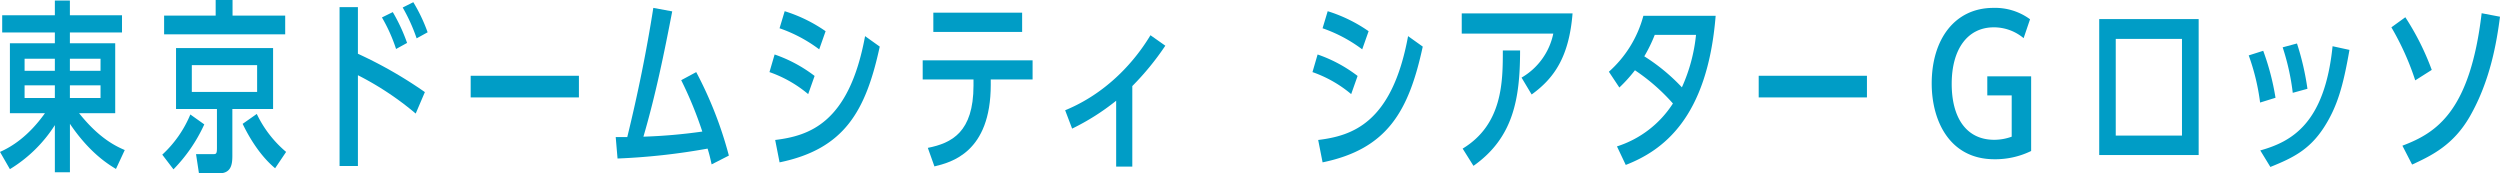 <svg xmlns="http://www.w3.org/2000/svg" xmlns:xlink="http://www.w3.org/1999/xlink" width="597.36" height="41.427" viewBox="0 0 597.36 41.427">
  <defs>
    <clipPath id="clip-path">
      <rect id="Rectangle_170" data-name="Rectangle 170" width="597.36" height="41.427" fill="#009dc6"/>
    </clipPath>
  </defs>
  <g id="会場" transform="translate(0 0)">
    <g id="Group_178" data-name="Group 178" transform="translate(0 0)" clip-path="url(#clip-path)">
      <path id="Path_2329" data-name="Path 2329" d="M0,36.255c2.674-1.182,6.708-3.595,10.741-9.25H2.367V10.3H13.108V7.718H.525V3.6H13.108V.09H16.7V3.6H29.152V7.718H16.7V10.3H27.53v16.7H18.895c4.953,6.225,9.031,7.979,10.914,8.812l-2.1,4.515c-1.885-1.139-6.312-3.857-11-10.783V41.122H13.108V29.855A33.145,33.145,0,0,1,2.367,40.376ZM13.108,13.986H5.875v2.894h7.232Zm0,6.356H5.875v3.024h7.232Zm10.916-6.356H16.7v2.894h7.321Zm0,6.356H16.7v3.024h7.321Z" transform="translate(0 0.043)" fill="#009dc6"/>
      <path id="Path_2330" data-name="Path 2330" d="M26.372,36.955a27.3,27.3,0,0,0,6.708-9.6l3.33,2.367a37.712,37.712,0,0,1-7.363,10.741ZM55.743,3.726V8.2H26.81V3.726H39.13V0h4.033V3.726ZM43.117,26.041V37.219c0,2.148-.307,4.208-3.242,4.208H35.138l-.7-4.6H38.6c.657,0,.834-.131.834-1.447V26.041H29.66V11.486h23.19V26.041Zm5.918-10.477H33.429v6.4H49.035Zm4.3,24.636c-3.595-2.98-6.225-7.409-7.759-10.608l3.376-2.367A27.114,27.114,0,0,0,55.962,36.3Z" transform="translate(12.403 0)" fill="#009dc6"/>
      <path id="Path_2331" data-name="Path 2331" d="M73.377,26.967a71.3,71.3,0,0,0-13.809-9.161V39.5H55.183V1.541h4.384V12.675a102.436,102.436,0,0,1,16,9.163Zm-4.69-15.431A38.933,38.933,0,0,0,65.31,4L67.9,2.724a42.044,42.044,0,0,1,3.418,7.365ZM73.6,8.994a41.784,41.784,0,0,0-3.332-7.365L72.806.357a39.681,39.681,0,0,1,3.42,7.19Z" transform="translate(25.953 0.168)" fill="#009dc6"/>
      <rect id="Rectangle_168" data-name="Rectangle 168" width="25.864" height="5.173" transform="translate(112.464 18.105)" fill="#009dc6"/>
      <path id="Path_2332" data-name="Path 2332" d="M119.3,16.625a93.22,93.22,0,0,1,7.8,19.946l-4.121,2.105c-.35-1.579-.525-2.369-.963-3.771A155.73,155.73,0,0,1,100.5,37.273l-.438-5.128h2.763c2.5-10.214,4.6-20.473,6.224-30.863l4.515.834c-1.929,10.039-3.989,20.078-6.882,29.941a128.653,128.653,0,0,0,14.072-1.226,91.689,91.689,0,0,0-5.042-12.276Z" transform="translate(47.058 0.603)" fill="#009dc6"/>
      <path id="Path_2333" data-name="Path 2333" d="M134.3,21.633a29.376,29.376,0,0,0-9.25-5.261l1.228-4.209a33.677,33.677,0,0,1,9.557,5.13Zm17.1-11.354c-3.332,15.387-8.416,24.461-23.935,27.661l-1.051-5.348c8.153-1.009,17.666-4.033,21.48-24.813Zm-14.466.657A34.449,34.449,0,0,0,127.458,5.9l1.228-4.077A35.591,35.591,0,0,1,138.462,6.6Z" transform="translate(58.81 0.855)" fill="#009dc6"/>
      <path id="Path_2334" data-name="Path 2334" d="M166.213,19.286c0,16.22-9.511,18.543-13.458,19.508l-1.578-4.429c5.7-1.138,10.914-3.726,10.914-14.9V18.014H149.95V13.455h26.26v4.559h-10Zm7.5-12.626H152.492v-4.6H173.71Z" transform="translate(70.522 0.968)" fill="#009dc6"/>
      <path id="Path_2335" data-name="Path 2335" d="M189.147,37.113h-3.858V21.375a55.51,55.51,0,0,1-10.522,6.663L173.1,23.654c12.143-5,18.457-14.73,20.386-17.929l3.551,2.5a64.846,64.846,0,0,1-7.891,9.645Z" transform="translate(81.411 2.693)" fill="#009dc6"/>
      <path id="Path_2336" data-name="Path 2336" d="M222.544,21.633a29.408,29.408,0,0,0-9.25-5.261l1.226-4.209a33.676,33.676,0,0,1,9.557,5.13Zm17.1-11.354c-3.33,15.387-8.416,24.461-23.934,27.661l-1.053-5.348c8.154-1.009,17.666-4.033,21.48-24.813Zm-14.465.657A34.47,34.47,0,0,0,215.705,5.9l1.226-4.077A35.592,35.592,0,0,1,226.708,6.6Z" transform="translate(100.313 0.855)" fill="#009dc6"/>
      <path id="Path_2337" data-name="Path 2337" d="M251.843,17.519A15.829,15.829,0,0,0,259.427,7H237.552V2.176h26.479C263.2,12.609,259.6,17.7,254.255,21.553ZM237.771,34.484c9.557-5.787,9.6-16,9.6-23.453h4.121c0,11.573-1.623,20.867-11.136,27.574Z" transform="translate(111.722 1.024)" fill="#009dc6"/>
      <path id="Path_2338" data-name="Path 2338" d="M261.464,15.935a27.233,27.233,0,0,0,8.241-13.371h17.272c-1.972,24.592-12.712,32.22-21.48,35.64l-2.1-4.427a24.868,24.868,0,0,0,13.371-10.258,46.919,46.919,0,0,0-9.075-7.935,35.419,35.419,0,0,1-3.726,4.121Zm10.96-8.812a35.037,35.037,0,0,1-2.5,5.128,45.719,45.719,0,0,1,8.988,7.409,40.135,40.135,0,0,0,3.374-12.537Z" transform="translate(122.968 1.206)" fill="#009dc6"/>
      <rect id="Rectangle_169" data-name="Rectangle 169" width="25.864" height="5.173" transform="translate(420.231 18.105)" fill="#009dc6"/>
      <path id="Path_2339" data-name="Path 2339" d="M335.891,8.516a11.02,11.02,0,0,0-7.146-2.586c-6.181,0-10.039,5.128-10.039,13.5,0,8.066,3.463,13.371,10.17,13.371a12.266,12.266,0,0,0,4.165-.745V22.193h-5.831V17.635h10.477V35.475a19.569,19.569,0,0,1-8.767,1.973c-10.7,0-14.993-9.161-14.993-18.105,0-10.564,5.524-18.061,14.731-18.061A14.088,14.088,0,0,1,337.425,4Z" transform="translate(147.642 0.603)" fill="#009dc6"/>
      <path id="Path_2340" data-name="Path 2340" d="M364.911,35.586h-23.76V3.1h23.76ZM345.1,30.938h15.825V7.835H345.1Z" transform="translate(160.445 1.459)" fill="#009dc6"/>
      <path id="Path_2341" data-name="Path 2341" d="M368.166,21.182a52.407,52.407,0,0,0-2.719-11.267l3.464-1.1a59.522,59.522,0,0,1,2.936,11.223Zm.044,11.44c7.452-2.1,15.387-6.356,17.272-24.9l4.033.876c-1.491,8.592-2.894,13.59-6.137,18.588-3.463,5.3-7.409,7.234-12.758,9.382Zm7.759-13.765a55.814,55.814,0,0,0-2.411-10.871l3.42-.92a63.86,63.86,0,0,1,2.5,10.827Z" transform="translate(171.872 3.323)" fill="#009dc6"/>
      <path id="Path_2342" data-name="Path 2342" d="M394.331,18.191a64.5,64.5,0,0,0-5.7-12.67l3.332-2.411a62.443,62.443,0,0,1,6.313,12.583ZM391.262,33.8c8.285-3.113,16.176-8.329,18.938-31.651l4.384.834c-.79,6.093-2.323,15.3-7.19,23.8-3.945,6.884-9.162,9.382-13.809,11.53Z" transform="translate(182.776 1.01)" fill="#009dc6"/>
    </g>
  </g>
</svg>
